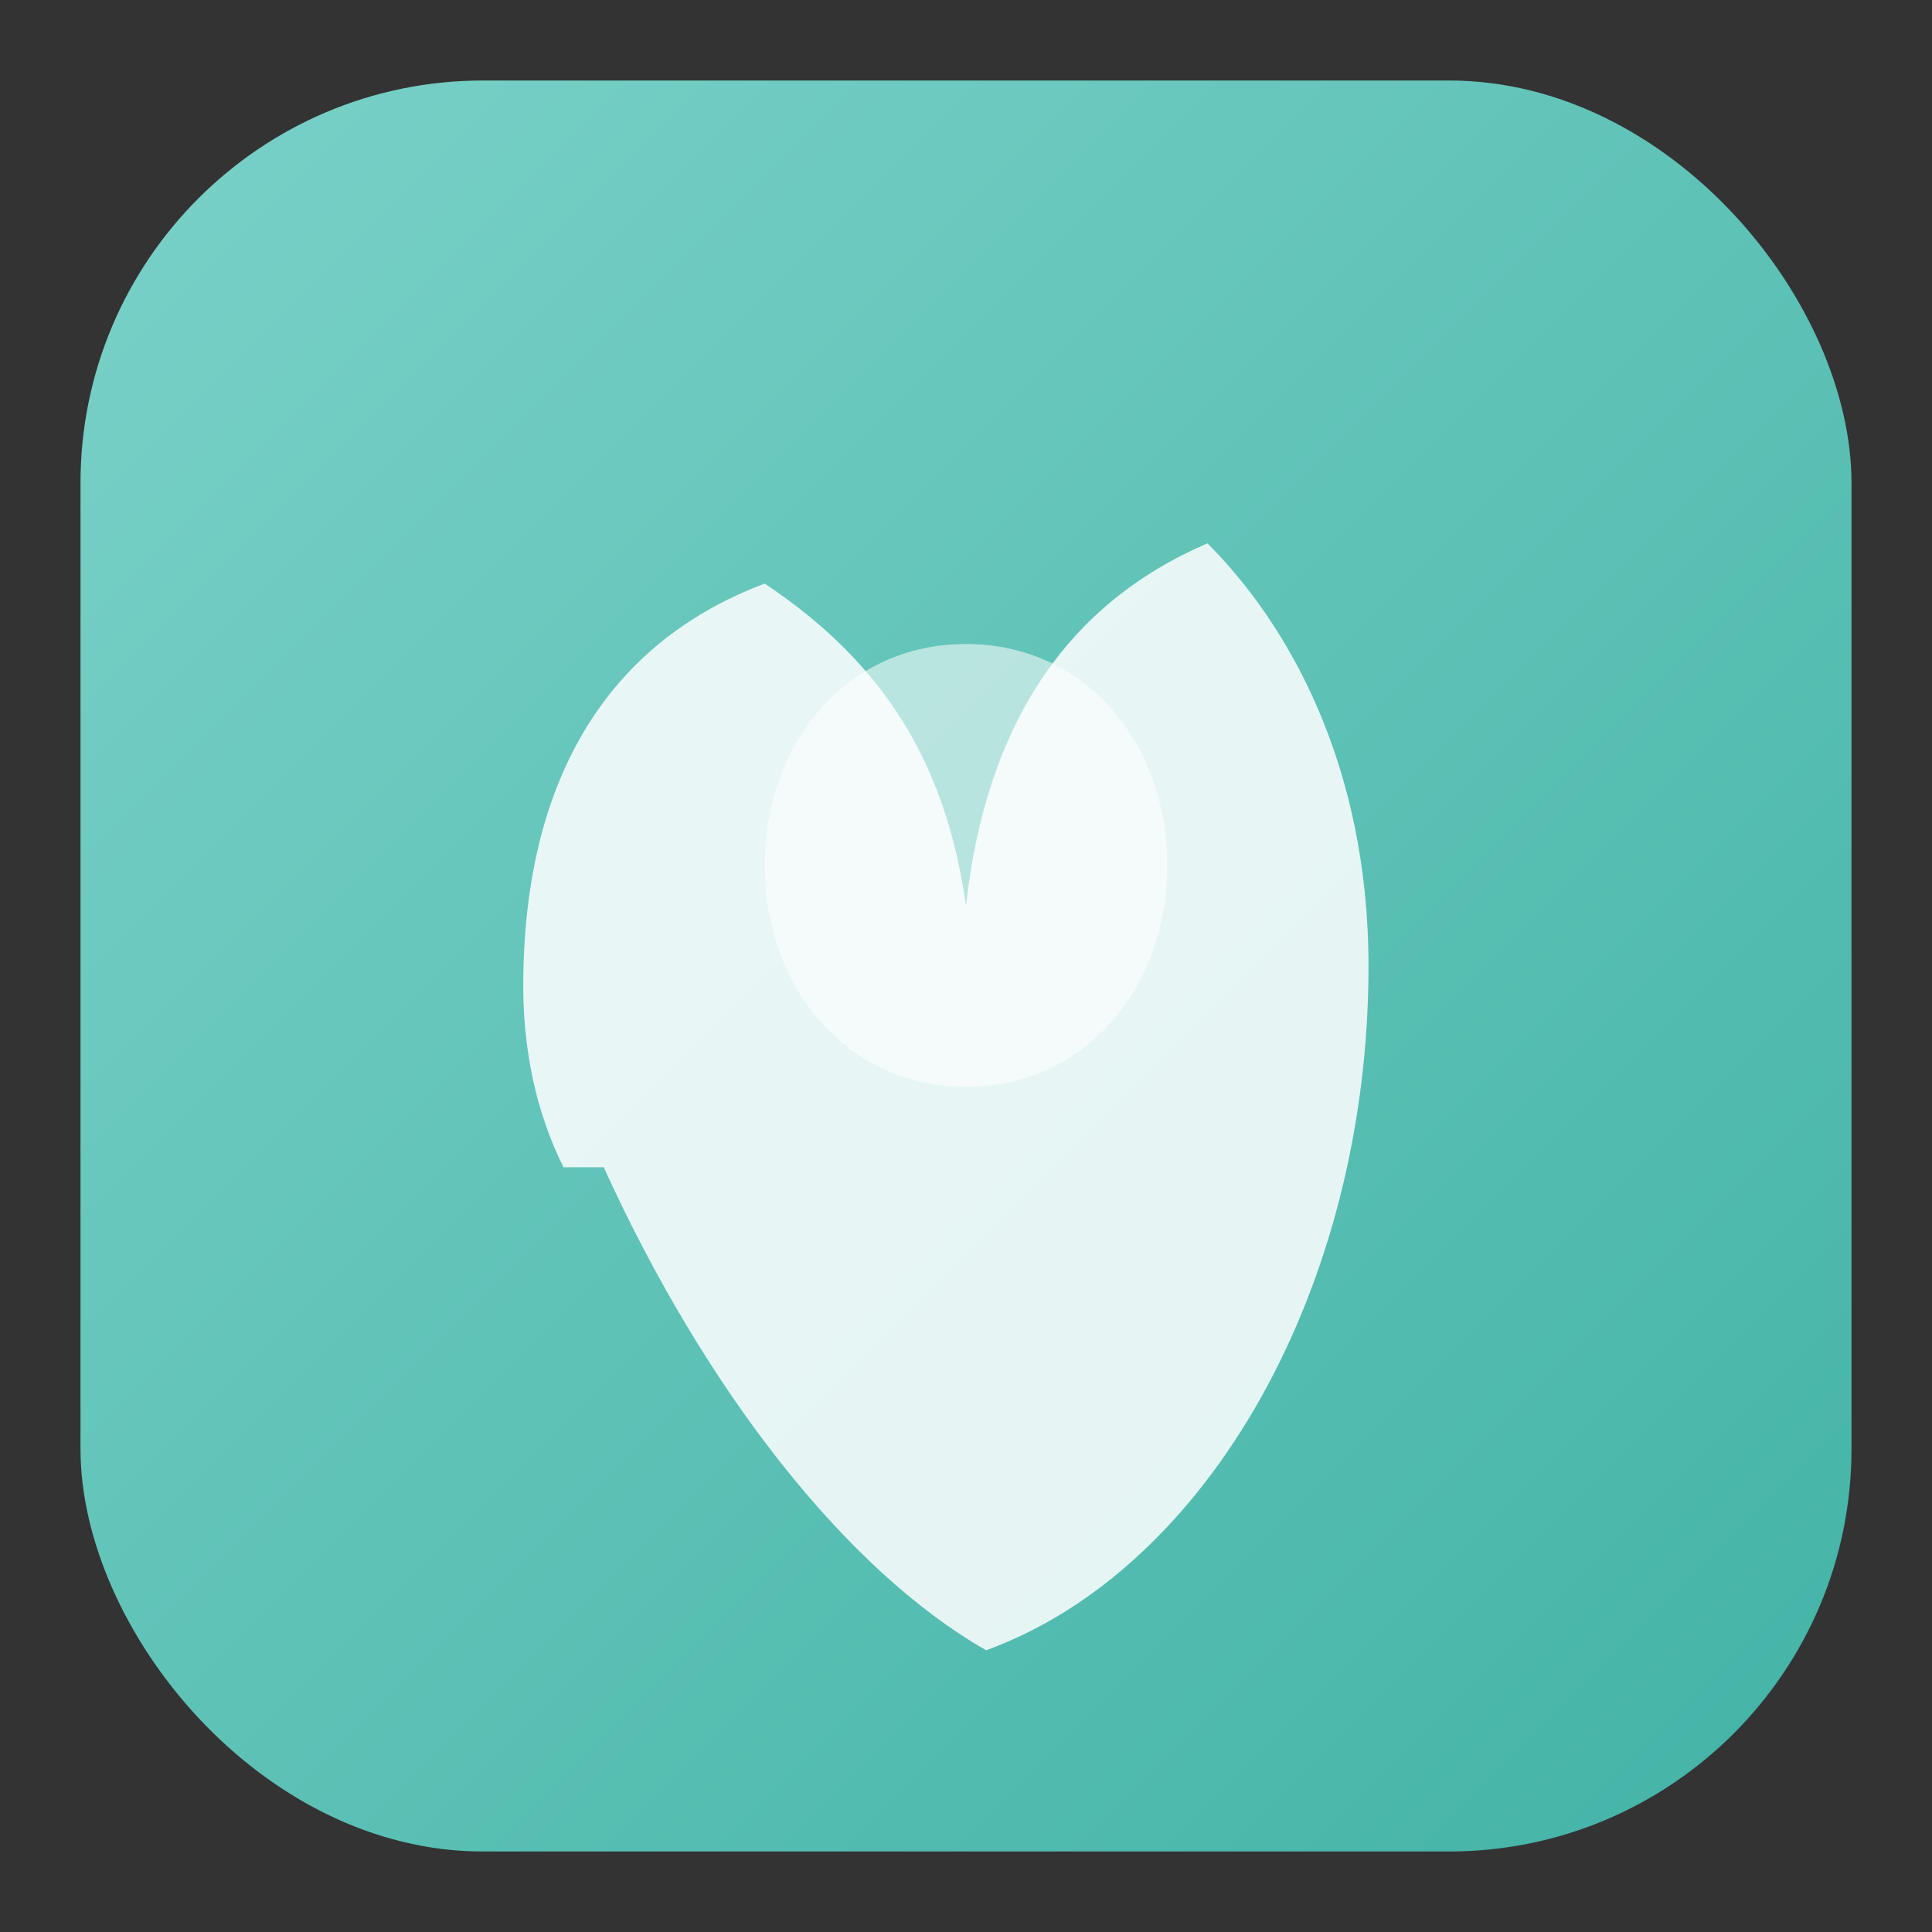 <svg xmlns="http://www.w3.org/2000/svg" viewBox="0 0 96 96" role="img" aria-labelledby="title desc">
  <rect x="0" y="0" width="96" height="96" fill="#333333" stroke="none"/>
  <title id="title">valdispa logo</title>
  <desc id="desc">Rounded turquoise square with a white abstract leaf and letter v.</desc>
  <defs>
    <linearGradient id="g" x1="0%" y1="0%" x2="100%" y2="100%">
      <stop stop-color="#7ad1c8" offset="0%" />
      <stop stop-color="#43b3a6" offset="100%" />
    </linearGradient>
  </defs>
  <rect x="4" y="4" width="88" height="88" rx="20" fill="url(#g)" />
  <path d="M30 58c5 11 12 20 19 24 11-4 19-18 19-34 0-10-4-17-8-21-7 3-11 9-12 18-1-7-4-12-10-16-8 3-12 10-12 20 0 4 1 7 2 9z" fill="#ffffff" opacity="0.85" />
  <path d="M48 32c6 0 10 5 10 11s-4 11-10 11-10-5-10-11 4-11 10-11z" fill="#ffffff" opacity="0.55" />
</svg>
